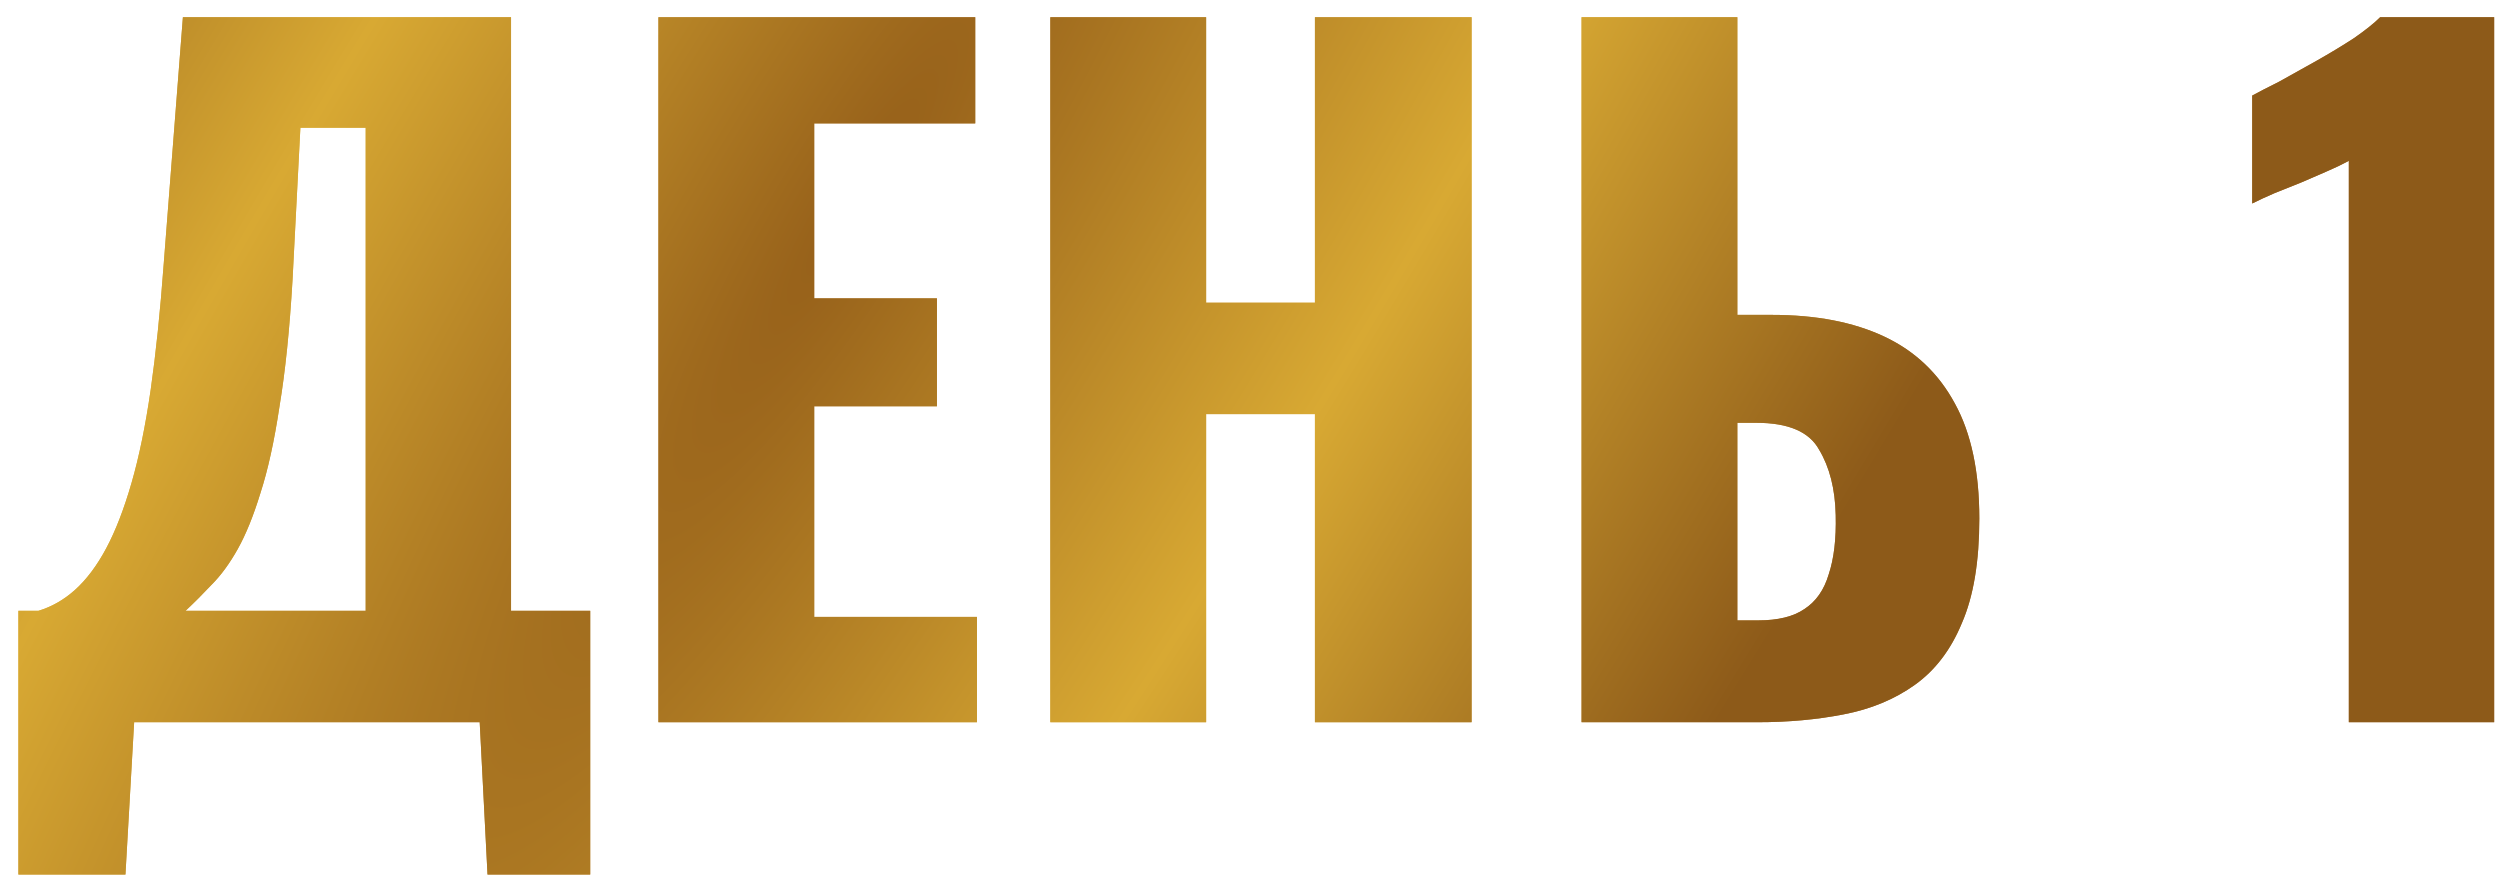 <?xml version="1.0" encoding="UTF-8"?> <svg xmlns="http://www.w3.org/2000/svg" width="135" height="48" viewBox="0 0 135 48" fill="none"> <path d="M0.993 47.225V32.984H2.074C2.795 32.765 3.453 32.389 4.048 31.856C4.675 31.292 5.239 30.54 5.74 29.6C6.242 28.66 6.696 27.485 7.103 26.075C7.511 24.665 7.855 22.989 8.137 21.046C8.419 19.072 8.654 16.8 8.842 14.231L9.876 0.93H27.596V32.984H31.872V47.225H26.326L25.904 39H7.244L6.774 47.225H0.993ZM10.018 32.984H19.747V6.899H16.221L15.799 15.077C15.642 17.772 15.407 20.059 15.094 21.939C14.812 23.819 14.467 25.386 14.059 26.639C13.684 27.861 13.276 28.864 12.838 29.647C12.399 30.43 11.929 31.073 11.428 31.574C10.957 32.075 10.488 32.545 10.018 32.984Z" fill="url(#paint0_radial_130_2293)"></path> <path d="M0.993 47.225V32.984H2.074C2.795 32.765 3.453 32.389 4.048 31.856C4.675 31.292 5.239 30.54 5.74 29.6C6.242 28.66 6.696 27.485 7.103 26.075C7.511 24.665 7.855 22.989 8.137 21.046C8.419 19.072 8.654 16.8 8.842 14.231L9.876 0.93H27.596V32.984H31.872V47.225H26.326L25.904 39H7.244L6.774 47.225H0.993ZM10.018 32.984H19.747V6.899H16.221L15.799 15.077C15.642 17.772 15.407 20.059 15.094 21.939C14.812 23.819 14.467 25.386 14.059 26.639C13.684 27.861 13.276 28.864 12.838 29.647C12.399 30.43 11.929 31.073 11.428 31.574C10.957 32.075 10.488 32.545 10.018 32.984Z" fill="url(#paint1_radial_130_2293)"></path> <path d="M35.555 39V0.93H52.663V6.664H43.968V16.111H50.595V21.939H43.968V33.313H52.757V39H35.555Z" fill="url(#paint2_radial_130_2293)"></path> <path d="M35.555 39V0.93H52.663V6.664H43.968V16.111H50.595V21.939H43.968V33.313H52.757V39H35.555Z" fill="url(#paint3_radial_130_2293)"></path> <path d="M56.718 39V0.93H65.131V16.346H71.006V0.93H79.466V39H71.006V22.362H65.131V39H56.718Z" fill="url(#paint4_radial_130_2293)"></path> <path d="M56.718 39V0.93H65.131V16.346H71.006V0.93H79.466V39H71.006V22.362H65.131V39H56.718Z" fill="url(#paint5_radial_130_2293)"></path> <path d="M85.404 39V0.93H93.817V17.004H95.697C98.079 17.004 100.1 17.396 101.76 18.179C103.421 18.962 104.69 20.169 105.567 21.798C106.445 23.396 106.883 25.464 106.883 28.002C106.883 30.321 106.57 32.201 105.943 33.642C105.348 35.084 104.502 36.196 103.405 36.979C102.309 37.763 101.024 38.295 99.551 38.577C98.11 38.859 96.559 39 94.898 39H85.404ZM93.817 33.501H94.945C96.011 33.501 96.841 33.297 97.436 32.89C98.063 32.483 98.502 31.856 98.752 31.01C99.034 30.164 99.16 29.099 99.128 27.814C99.097 26.404 98.799 25.229 98.235 24.289C97.703 23.318 96.575 22.832 94.851 22.832H93.817V33.501Z" fill="url(#paint6_radial_130_2293)"></path> <path d="M85.404 39V0.93H93.817V17.004H95.697C98.079 17.004 100.1 17.396 101.76 18.179C103.421 18.962 104.69 20.169 105.567 21.798C106.445 23.396 106.883 25.464 106.883 28.002C106.883 30.321 106.57 32.201 105.943 33.642C105.348 35.084 104.502 36.196 103.405 36.979C102.309 37.763 101.024 38.295 99.551 38.577C98.11 38.859 96.559 39 94.898 39H85.404ZM93.817 33.501H94.945C96.011 33.501 96.841 33.297 97.436 32.89C98.063 32.483 98.502 31.856 98.752 31.01C99.034 30.164 99.16 29.099 99.128 27.814C99.097 26.404 98.799 25.229 98.235 24.289C97.703 23.318 96.575 22.832 94.851 22.832H93.817V33.501Z" fill="url(#paint7_radial_130_2293)"></path> <path d="M126.836 39V8.685C126.491 8.873 126.1 9.061 125.661 9.249C125.222 9.437 124.752 9.641 124.251 9.86C123.781 10.048 123.311 10.236 122.841 10.424C122.402 10.612 121.995 10.8 121.619 10.988V5.16C121.964 4.972 122.449 4.722 123.076 4.408C123.703 4.064 124.376 3.688 125.097 3.28C125.818 2.873 126.491 2.466 127.118 2.058C127.745 1.62 128.215 1.244 128.528 0.93H134.685V39H126.836Z" fill="url(#paint8_radial_130_2293)"></path> <path d="M126.836 39V8.685C126.491 8.873 126.1 9.061 125.661 9.249C125.222 9.437 124.752 9.641 124.251 9.86C123.781 10.048 123.311 10.236 122.841 10.424C122.402 10.612 121.995 10.8 121.619 10.988V5.16C121.964 4.972 122.449 4.722 123.076 4.408C123.703 4.064 124.376 3.688 125.097 3.28C125.818 2.873 126.491 2.466 127.118 2.058C127.745 1.62 128.215 1.244 128.528 0.93H134.685V39H126.836Z" fill="url(#paint9_radial_130_2293)"></path> <defs> <radialGradient id="paint0_radial_130_2293" cx="0" cy="0" r="1" gradientUnits="userSpaceOnUse" gradientTransform="translate(45.944 11.081) rotate(31.503) scale(54.519 266.052)"> <stop stop-color="#B47F3B"></stop> <stop offset="0.5" stop-color="#E3B848"></stop> <stop offset="1" stop-color="#B47F3B"></stop> </radialGradient> <radialGradient id="paint1_radial_130_2293" cx="0" cy="0" r="1" gradientUnits="userSpaceOnUse" gradientTransform="translate(45.944 11.081) rotate(31.503) scale(54.519 266.052)"> <stop stop-color="#96601A"></stop> <stop offset="0.5" stop-color="#D8A933"></stop> <stop offset="1" stop-color="#8D5A19"></stop> </radialGradient> <radialGradient id="paint2_radial_130_2293" cx="0" cy="0" r="1" gradientUnits="userSpaceOnUse" gradientTransform="translate(45.944 11.081) rotate(31.503) scale(54.519 266.052)"> <stop stop-color="#B47F3B"></stop> <stop offset="0.5" stop-color="#E3B848"></stop> <stop offset="1" stop-color="#B47F3B"></stop> </radialGradient> <radialGradient id="paint3_radial_130_2293" cx="0" cy="0" r="1" gradientUnits="userSpaceOnUse" gradientTransform="translate(45.944 11.081) rotate(31.503) scale(54.519 266.052)"> <stop stop-color="#96601A"></stop> <stop offset="0.5" stop-color="#D8A933"></stop> <stop offset="1" stop-color="#8D5A19"></stop> </radialGradient> <radialGradient id="paint4_radial_130_2293" cx="0" cy="0" r="1" gradientUnits="userSpaceOnUse" gradientTransform="translate(45.944 11.081) rotate(31.503) scale(54.519 266.052)"> <stop stop-color="#B47F3B"></stop> <stop offset="0.5" stop-color="#E3B848"></stop> <stop offset="1" stop-color="#B47F3B"></stop> </radialGradient> <radialGradient id="paint5_radial_130_2293" cx="0" cy="0" r="1" gradientUnits="userSpaceOnUse" gradientTransform="translate(45.944 11.081) rotate(31.503) scale(54.519 266.052)"> <stop stop-color="#96601A"></stop> <stop offset="0.5" stop-color="#D8A933"></stop> <stop offset="1" stop-color="#8D5A19"></stop> </radialGradient> <radialGradient id="paint6_radial_130_2293" cx="0" cy="0" r="1" gradientUnits="userSpaceOnUse" gradientTransform="translate(45.944 11.081) rotate(31.503) scale(54.519 266.052)"> <stop stop-color="#B47F3B"></stop> <stop offset="0.5" stop-color="#E3B848"></stop> <stop offset="1" stop-color="#B47F3B"></stop> </radialGradient> <radialGradient id="paint7_radial_130_2293" cx="0" cy="0" r="1" gradientUnits="userSpaceOnUse" gradientTransform="translate(45.944 11.081) rotate(31.503) scale(54.519 266.052)"> <stop stop-color="#96601A"></stop> <stop offset="0.5" stop-color="#D8A933"></stop> <stop offset="1" stop-color="#8D5A19"></stop> </radialGradient> <radialGradient id="paint8_radial_130_2293" cx="0" cy="0" r="1" gradientUnits="userSpaceOnUse" gradientTransform="translate(45.944 11.081) rotate(31.503) scale(54.519 266.052)"> <stop stop-color="#B47F3B"></stop> <stop offset="0.5" stop-color="#E3B848"></stop> <stop offset="1" stop-color="#B47F3B"></stop> </radialGradient> <radialGradient id="paint9_radial_130_2293" cx="0" cy="0" r="1" gradientUnits="userSpaceOnUse" gradientTransform="translate(45.944 11.081) rotate(31.503) scale(54.519 266.052)"> <stop stop-color="#96601A"></stop> <stop offset="0.5" stop-color="#D8A933"></stop> <stop offset="1" stop-color="#8D5A19"></stop> </radialGradient> </defs> </svg> 